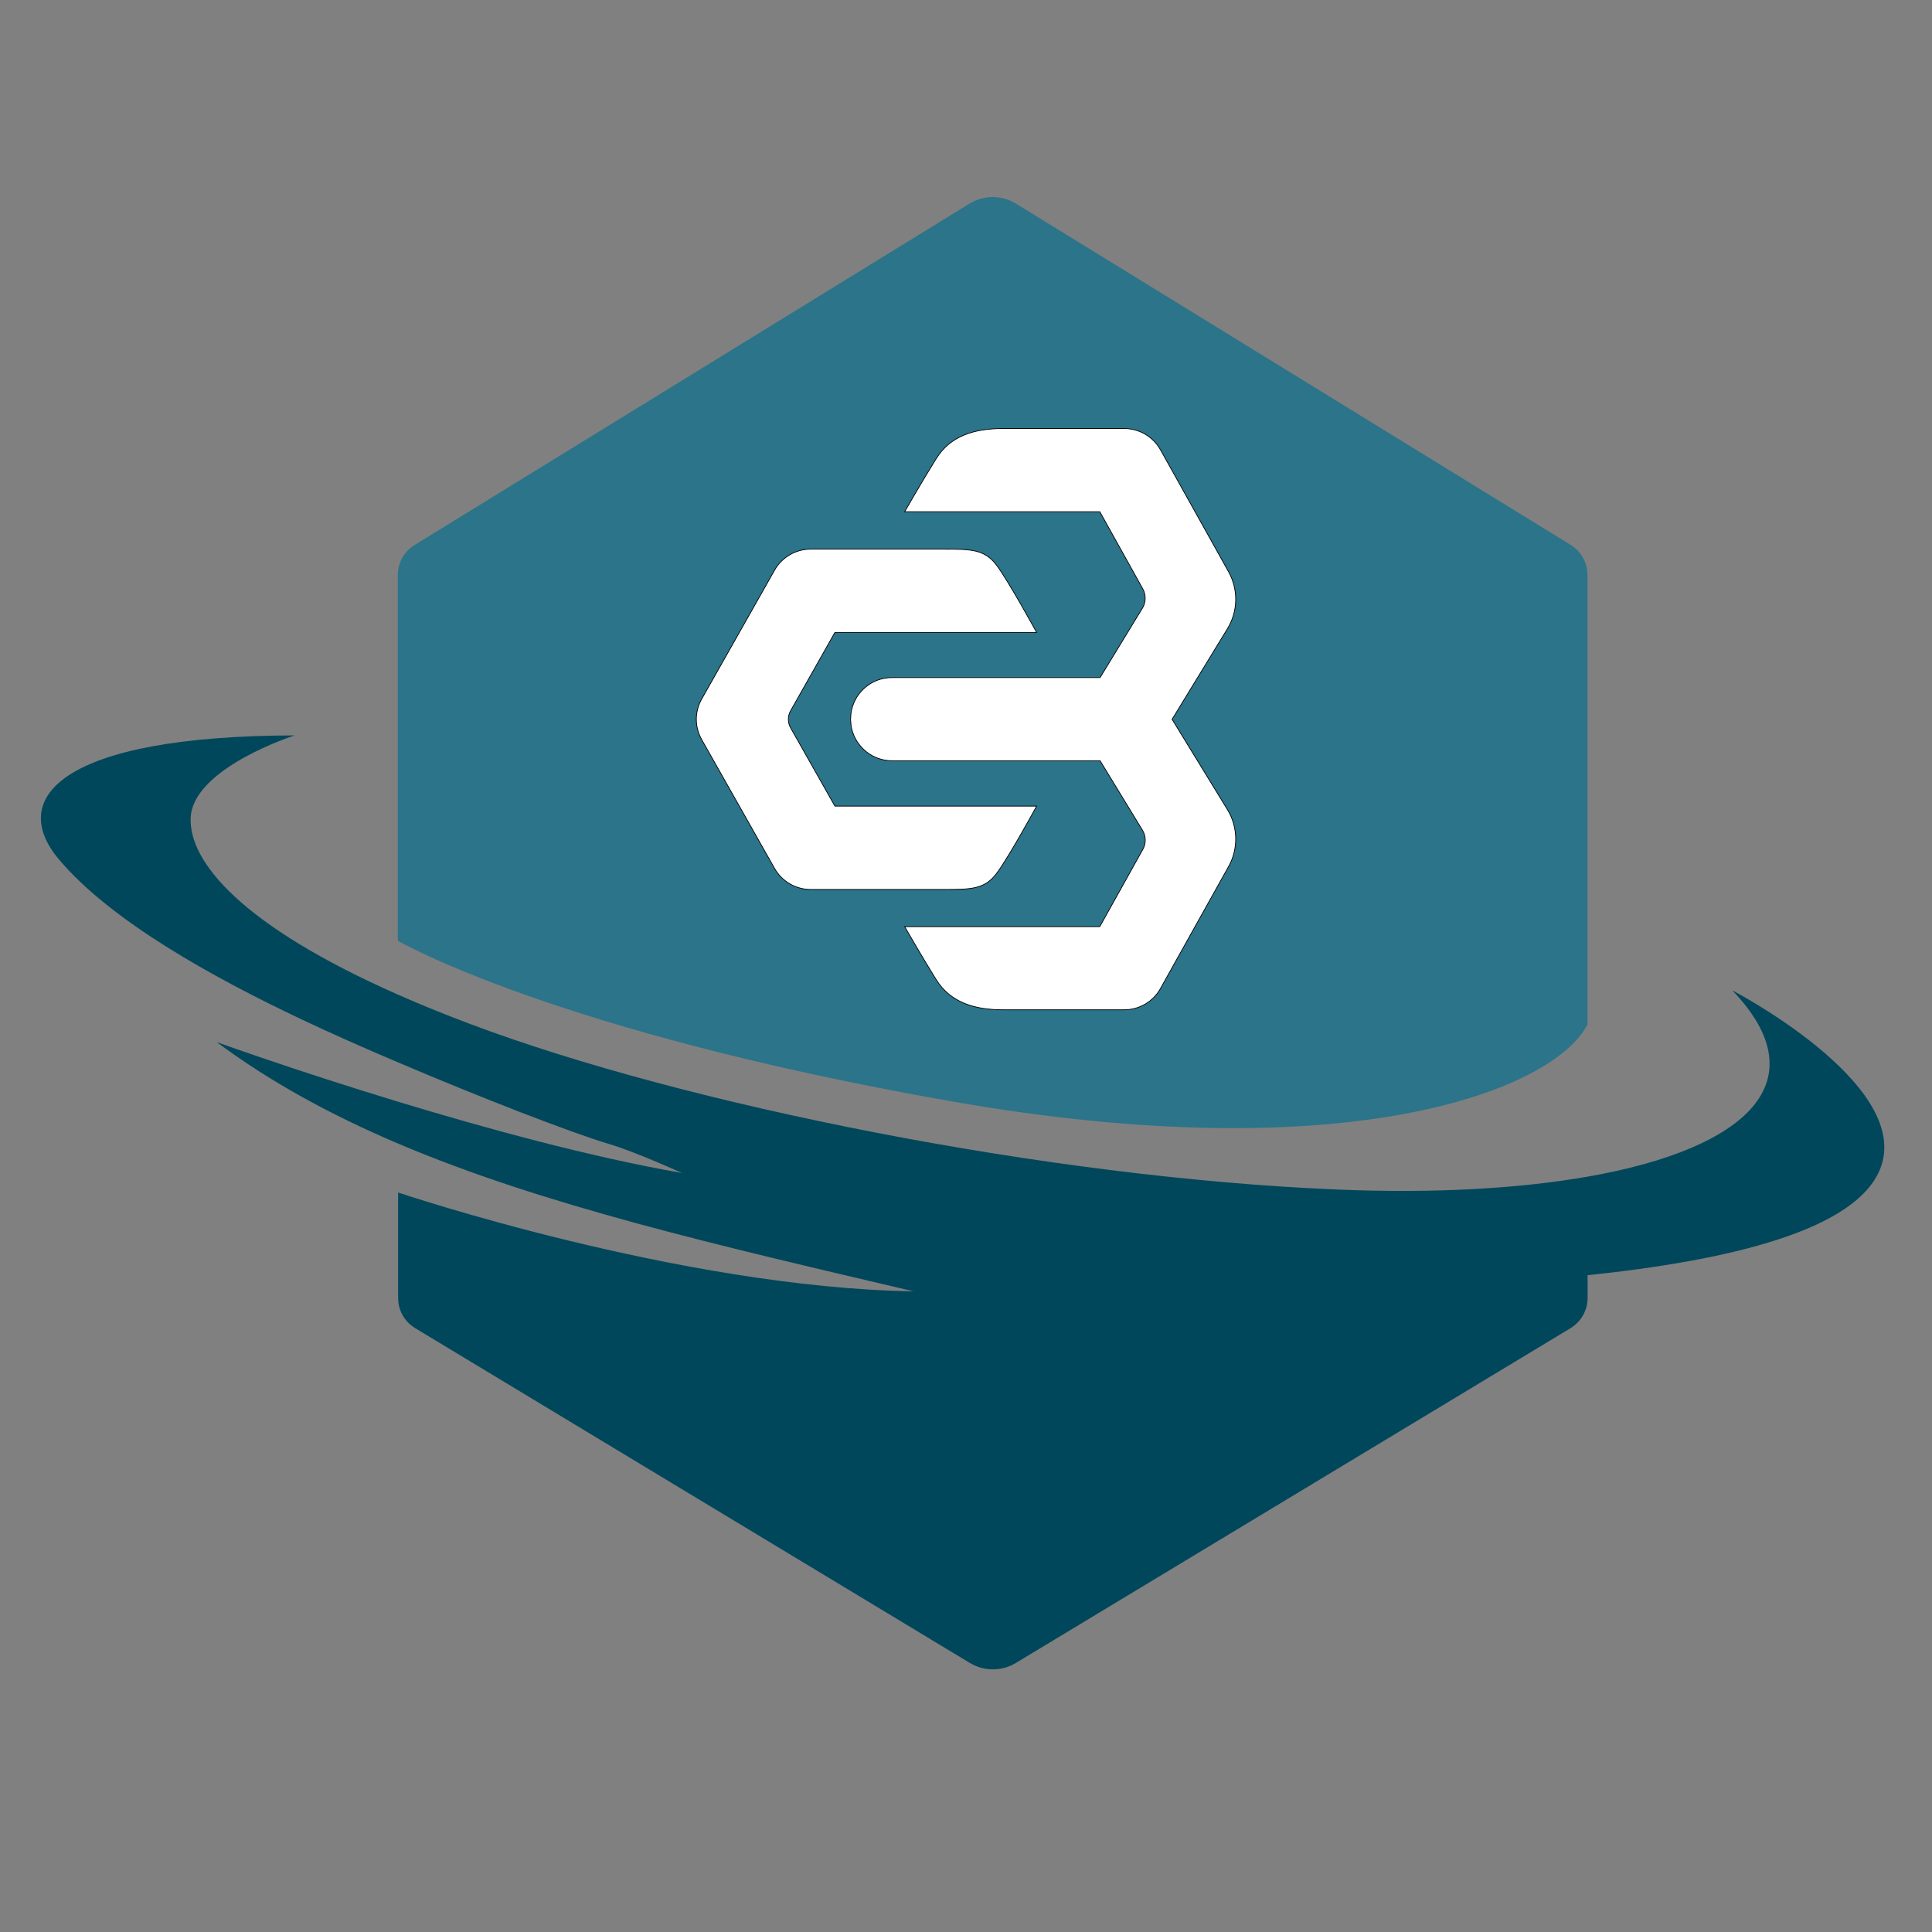 <svg xmlns="http://www.w3.org/2000/svg" xmlns:xlink="http://www.w3.org/1999/xlink" width="1080" zoomAndPan="magnify" viewBox="0 0 810 810" height="1080" preserveAspectRatio="xMidYMid meet" version="1.2"><rect x="0" y="0" width="810" height="810" fill="#808080" stroke="none"/><g id="22edd72932"><path style=" stroke:none;fill-rule:nonzero;fill:#2b748a;fill-opacity:1;" d="M 665.555 241.07 L 665.555 429.508 C 651.512 456.914 565.594 491.031 398.742 461.715 C 231.832 432.402 166.793 394.406 166.793 394.406 L 166.793 241.07 C 166.793 235.957 169.441 231.219 173.812 228.508 L 406.441 85.391 C 412.418 81.695 419.992 81.695 425.965 85.391 L 658.594 228.508 C 662.906 231.219 665.555 235.957 665.555 241.07 Z M 665.555 241.07 "/><path style=" stroke:none;fill-rule:nonzero;fill:#00475c;fill-opacity:1;" d="M 788.797 488.629 C 779.742 515.969 723.695 528.594 665.617 534.629 L 665.617 544.176 C 665.617 549.348 662.906 554.09 658.531 556.797 L 425.906 697.203 C 419.992 700.777 412.539 700.777 406.625 697.203 L 174 556.797 C 170.551 554.703 168.148 551.316 167.285 547.5 C 167.039 546.453 166.914 545.344 166.914 544.176 L 166.914 499.957 C 166.914 499.957 284.922 539.801 383.039 541.402 C 300.383 522.004 227.582 505.254 166.914 479.453 C 138.953 467.566 113.516 453.773 90.852 436.898 C 90.852 436.898 123.555 448.723 166.914 461.902 C 203.379 472.984 247.414 485.055 285.848 491.77 C 285.848 491.77 266.938 483.086 255.176 479.574 C 239.102 474.773 201.098 459.992 166.855 445.398 C 152.012 439.117 137.969 432.836 126.637 427.477 C 89.066 409.742 46.258 385.973 24.641 360.23 C 3.023 334.488 25.812 308.562 123.555 308.316 C 123.555 308.316 80.934 321.926 79.949 342.801 C 79.086 361.031 100.828 387.879 166.855 417.008 C 176.094 421.074 186.133 425.199 197.156 429.324 C 286.895 463.133 439.332 493.738 560.852 498.727 C 601.129 500.391 636.793 498.359 665.617 493.309 C 732.812 481.547 762.621 453.094 726.281 415.223 C 726.281 415.223 800.316 453.711 788.797 488.629 Z M 788.797 488.629 "/><path style="fill-rule:nonzero;fill:#ffffff;fill-opacity:1;stroke-width:0.5;stroke-linecap:butt;stroke-linejoin:miter;stroke:#000000;stroke-opacity:1;stroke-miterlimit:10;" d="M 971.697 489.198 L 1009.402 427.498 C 1016.601 415.7 1016.899 400.901 1010.1 388.703 L 963.801 305.797 C 958.797 296.802 949.303 291.303 939.098 291.303 L 856.598 291.303 C 837.603 291.303 820.897 296.003 811.098 311.899 C 801.198 327.802 789.7 347.897 789.7 347.897 L 922.5 347.897 L 951.7 400.298 C 954.002 404.498 954.002 409.502 951.497 413.6 L 922.697 460.8 L 781.099 460.8 C 767.698 460.8 756.498 470.099 753.599 482.703 C 753.403 483.502 753.301 484.2 753.2 484.999 C 753.098 485.399 753.098 485.697 753.098 486.103 C 753.003 486.598 753.003 487.099 753.003 487.6 C 753.003 487.803 753.003 488 752.902 488.298 C 752.902 488.602 752.902 488.9 752.902 489.097 C 752.902 489.401 752.902 489.7 752.902 489.903 C 752.902 490.099 752.902 490.302 753.003 490.6 C 753.003 491.101 753.098 491.603 753.098 492.097 C 753.098 492.497 753.2 492.801 753.2 493.201 C 753.301 494 753.498 494.8 753.599 495.497 C 756.498 508 767.698 517.4 781.099 517.4 L 922.697 517.4 L 951.497 564.6 C 954.002 568.698 954.098 573.798 951.7 577.902 L 922.5 630.297 L 789.7 630.297 C 789.7 630.297 801.198 650.399 811.098 666.301 C 820.999 682.197 837.603 686.897 856.598 686.897 L 939.098 686.897 C 949.398 686.897 958.797 681.398 963.801 672.397 L 1010.1 589.497 C 1016.899 577.401 1016.601 562.602 1009.402 550.702 Z M 971.697 489.198 " transform="matrix(0.616,0,0,0.616,-107.163,0.224)"/><path style="fill-rule:nonzero;fill:#ffffff;fill-opacity:1;stroke-width:0.5;stroke-linecap:butt;stroke-linejoin:miter;stroke:#000000;stroke-opacity:1;stroke-miterlimit:10;" d="M 712.102 483.299 L 742.202 430.099 L 879.5 430.099 C 879.5 430.099 860.099 394.602 852 384.003 C 843.901 373.403 834.298 373.403 816.502 373.403 L 725.7 373.403 C 715.501 373.403 706.102 378.903 701.098 387.802 L 651.603 475.3 C 649.098 479.703 647.899 484.498 647.899 489.198 C 647.899 493.899 649.098 498.701 651.603 503.103 L 701.098 590.601 C 706.102 599.501 715.501 605 725.7 605 L 816.502 605 C 834.298 605 844.002 605 852 594.401 C 860.099 583.903 879.5 548.298 879.5 548.298 L 742.202 548.298 L 712.102 495.098 C 710.003 491.4 710.003 486.902 712.102 483.299 Z M 712.102 483.299 " transform="matrix(0.616,0,0,0.616,-107.163,0.224)"/></g></svg>